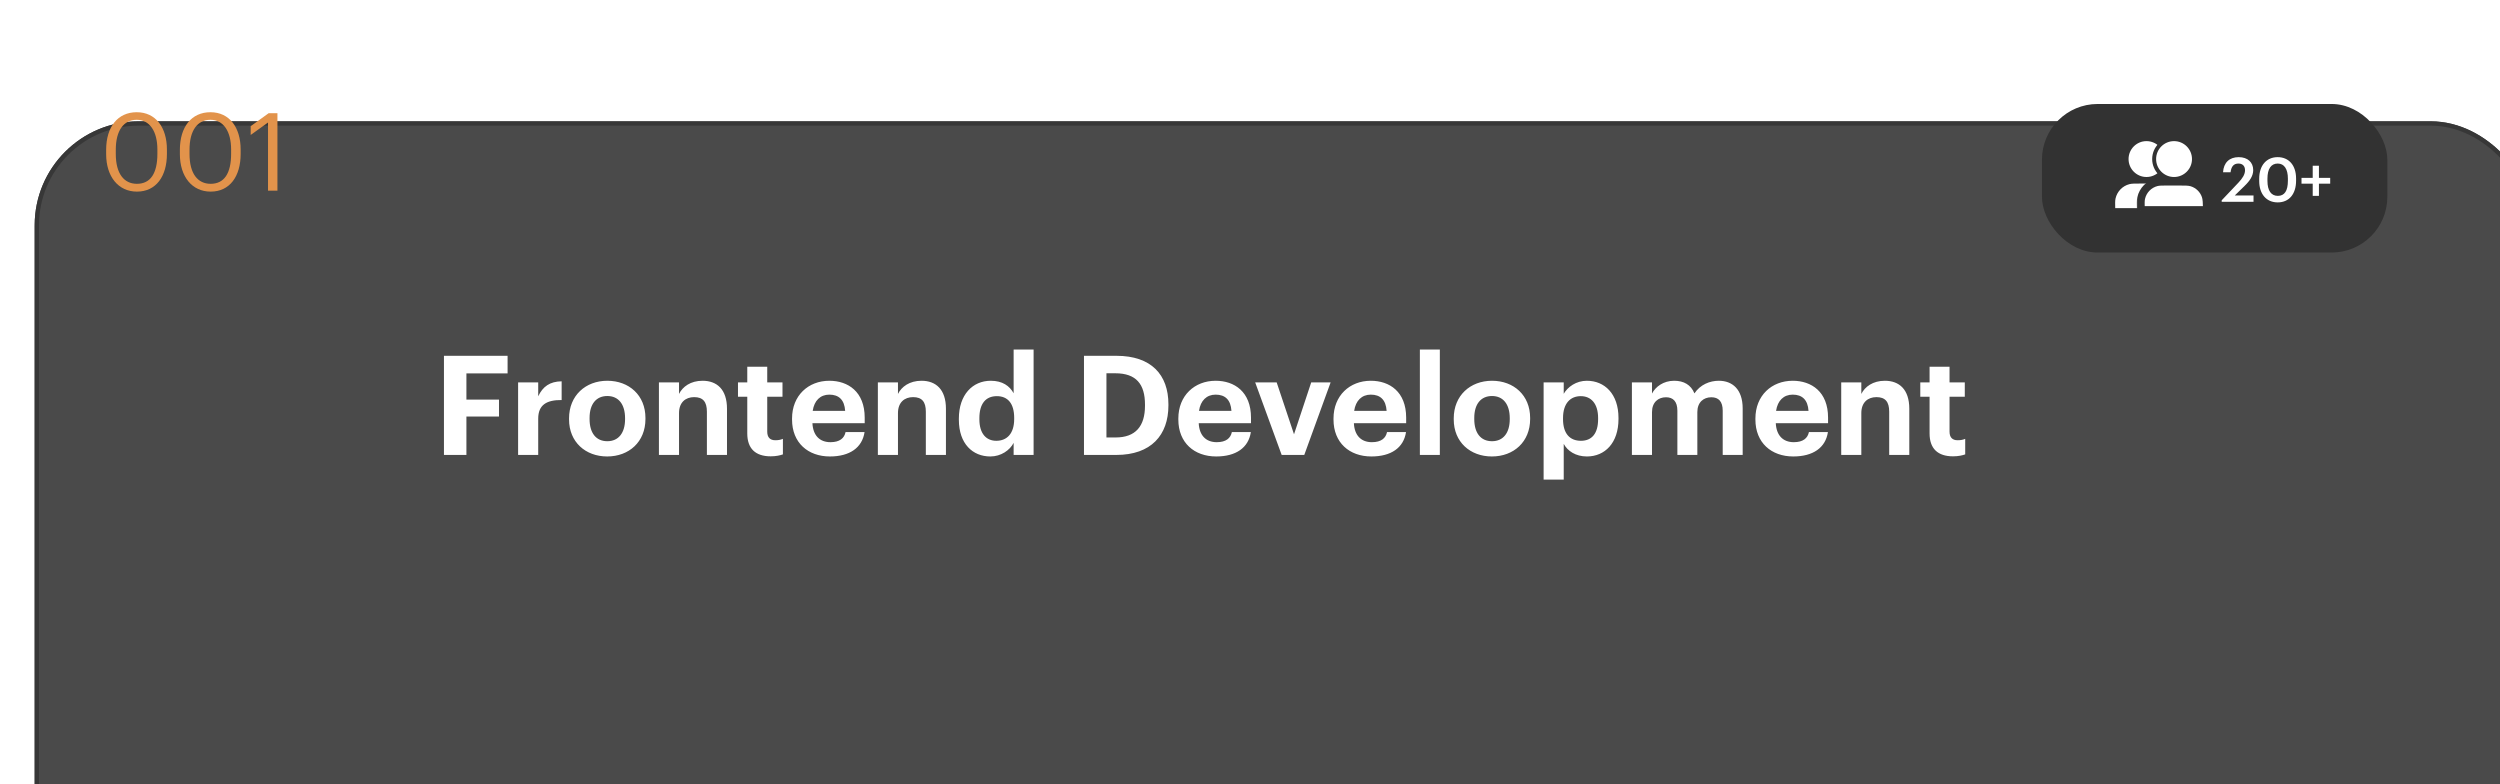 <?xml version="1.0" encoding="UTF-8"?> <svg xmlns="http://www.w3.org/2000/svg" width="577" height="181" viewBox="0 0 577 181" fill="none"> <g clip-path="url(#clip0_41_6472)"> <g filter="url(#filter0_d_41_6472)"> <rect width="577" height="181" rx="24" fill="#4A4A4A"></rect> <rect x="0.5" y="0.5" width="576" height="180" rx="23.5" stroke="#373737"></rect> </g> <path d="M102.464 105H107.648V96.136H115.168V92.232H107.648V86.184H117.152V82.12H102.464V105ZM119.579 105H124.219V96.616C124.219 93.416 126.203 92.296 129.627 92.328V88.008C126.907 88.04 125.275 89.224 124.219 91.464V88.264H119.579V105ZM140.169 101.832C137.545 101.832 136.073 99.912 136.073 96.712V96.456C136.073 93.256 137.609 91.4 140.169 91.4C142.761 91.4 144.265 93.32 144.265 96.52V96.744C144.265 99.912 142.761 101.832 140.169 101.832ZM140.137 105.352C145.161 105.352 148.969 101.992 148.969 96.712V96.456C148.969 91.24 145.193 87.88 140.169 87.88C135.145 87.88 131.337 91.304 131.337 96.552V96.808C131.337 102.024 135.145 105.352 140.137 105.352ZM152.079 105H156.719V95.336C156.719 92.872 158.223 91.656 160.207 91.656C162.255 91.656 163.151 92.744 163.151 95.016V105H167.791V94.344C167.791 89.864 165.455 87.88 162.159 87.88C159.375 87.88 157.551 89.256 156.719 90.92V88.264H152.079V105ZM177.879 105.32C179.127 105.32 180.055 105.096 180.695 104.872V101.288C180.151 101.512 179.639 101.608 178.935 101.608C177.751 101.608 177.079 100.968 177.079 99.624V91.56H180.599V88.264H177.079V84.648H172.471V88.264H170.327V91.56H172.471V100.04C172.471 103.528 174.359 105.32 177.879 105.32ZM191.541 105.352C196.117 105.352 198.997 103.336 199.541 99.72H195.157C194.869 101.128 193.813 102.056 191.669 102.056C189.141 102.056 187.637 100.456 187.509 97.672H199.573V96.392C199.573 90.408 195.733 87.88 191.413 87.88C186.549 87.88 182.805 91.304 182.805 96.584V96.84C182.805 102.184 186.485 105.352 191.541 105.352ZM187.573 94.824C187.925 92.456 189.333 91.08 191.413 91.08C193.621 91.08 194.901 92.296 195.061 94.824H187.573ZM202.611 105H207.251V95.336C207.251 92.872 208.755 91.656 210.739 91.656C212.787 91.656 213.683 92.744 213.683 95.016V105H218.323V94.344C218.323 89.864 215.987 87.88 212.691 87.88C209.907 87.88 208.083 89.256 207.251 90.92V88.264H202.611V105ZM228.57 105.352C231.034 105.352 233.082 103.912 233.946 102.216V105H238.554V80.68H233.946V90.76C233.018 89.064 231.354 87.88 228.666 87.88C224.474 87.88 221.306 91.112 221.306 96.616V96.872C221.306 102.44 224.506 105.352 228.57 105.352ZM229.946 101.736C227.642 101.736 226.042 100.104 226.042 96.776V96.52C226.042 93.192 227.482 91.432 230.074 91.432C232.602 91.432 234.074 93.128 234.074 96.456V96.712C234.074 100.104 232.378 101.736 229.946 101.736ZM255.367 100.968V86.152H257.415C262.247 86.152 264.263 88.68 264.263 93.384V93.64C264.263 98.376 262.087 100.968 257.479 100.968H255.367ZM250.183 105H257.639C265.671 105 269.671 100.424 269.671 93.576V93.32C269.671 86.472 265.703 82.12 257.671 82.12H250.183V105ZM280.698 105.352C285.274 105.352 288.154 103.336 288.698 99.72H284.314C284.026 101.128 282.97 102.056 280.826 102.056C278.298 102.056 276.794 100.456 276.666 97.672H288.73V96.392C288.73 90.408 284.89 87.88 280.57 87.88C275.706 87.88 271.962 91.304 271.962 96.584V96.84C271.962 102.184 275.641 105.352 280.698 105.352ZM276.73 94.824C277.082 92.456 278.49 91.08 280.57 91.08C282.778 91.08 284.058 92.296 284.218 94.824H276.73ZM295.81 105H301.026L307.106 88.264H302.626L298.658 100.232L294.658 88.264H289.698L295.81 105ZM316.51 105.352C321.086 105.352 323.966 103.336 324.51 99.72H320.126C319.838 101.128 318.782 102.056 316.638 102.056C314.11 102.056 312.606 100.456 312.478 97.672H324.542V96.392C324.542 90.408 320.702 87.88 316.382 87.88C311.518 87.88 307.774 91.304 307.774 96.584V96.84C307.774 102.184 311.454 105.352 316.51 105.352ZM312.542 94.824C312.894 92.456 314.302 91.08 316.382 91.08C318.59 91.08 319.87 92.296 320.03 94.824H312.542ZM327.707 105H332.315V80.68H327.707V105ZM344.356 101.832C341.732 101.832 340.26 99.912 340.26 96.712V96.456C340.26 93.256 341.796 91.4 344.356 91.4C346.948 91.4 348.452 93.32 348.452 96.52V96.744C348.452 99.912 346.948 101.832 344.356 101.832ZM344.324 105.352C349.348 105.352 353.156 101.992 353.156 96.712V96.456C353.156 91.24 349.38 87.88 344.356 87.88C339.332 87.88 335.524 91.304 335.524 96.552V96.808C335.524 102.024 339.332 105.352 344.324 105.352ZM356.267 110.696H360.907V102.44C361.771 104.072 363.659 105.352 366.251 105.352C370.411 105.352 373.547 102.248 373.547 96.712V96.456C373.547 90.92 370.347 87.88 366.251 87.88C363.787 87.88 361.835 89.288 360.907 90.888V88.264H356.267V110.696ZM364.875 101.736C362.347 101.736 360.747 100.104 360.747 96.744V96.488C360.747 93.128 362.411 91.432 364.843 91.432C367.179 91.432 368.843 93.096 368.843 96.488V96.744C368.843 100.008 367.435 101.736 364.875 101.736ZM376.642 105H381.282V95.112C381.282 92.84 382.722 91.688 384.514 91.688C386.146 91.688 387.138 92.648 387.138 94.792V105H391.746V95.112C391.746 92.84 393.186 91.688 394.978 91.688C396.642 91.688 397.602 92.648 397.602 94.792V105H402.21V94.28C402.21 89.832 399.81 87.88 396.706 87.88C394.594 87.88 392.418 88.776 391.074 90.792C390.274 88.808 388.61 87.88 386.402 87.88C383.906 87.88 382.114 89.256 381.282 90.824V88.264H376.642V105ZM413.885 105.352C418.461 105.352 421.341 103.336 421.885 99.72H417.501C417.213 101.128 416.157 102.056 414.013 102.056C411.485 102.056 409.981 100.456 409.853 97.672H421.917V96.392C421.917 90.408 418.077 87.88 413.757 87.88C408.893 87.88 405.149 91.304 405.149 96.584V96.84C405.149 102.184 408.829 105.352 413.885 105.352ZM409.917 94.824C410.269 92.456 411.677 91.08 413.757 91.08C415.965 91.08 417.245 92.296 417.405 94.824H409.917ZM424.954 105H429.594V95.336C429.594 92.872 431.098 91.656 433.082 91.656C435.13 91.656 436.026 92.744 436.026 95.016V105H440.666V94.344C440.666 89.864 438.33 87.88 435.034 87.88C432.25 87.88 430.426 89.256 429.594 90.92V88.264H424.954V105ZM450.754 105.32C452.002 105.32 452.93 105.096 453.57 104.872V101.288C453.026 101.512 452.514 101.608 451.81 101.608C450.626 101.608 449.954 100.968 449.954 99.624V91.56H453.474V88.264H449.954V84.648H445.346V88.264H443.202V91.56H445.346V100.04C445.346 103.528 447.234 105.32 450.754 105.32Z" fill="white"></path> <path d="M31.6 42.425C28.625 42.425 26.725 40.075 26.725 35.55V34.55C26.725 30.15 28.525 27.65 31.55 27.65C34.575 27.65 36.325 30.35 36.325 34.5V35.5C36.325 40.025 34.725 42.425 31.6 42.425ZM31.6 44.225C36 44.225 38.525 40.725 38.525 35.525V34.525C38.525 29.425 35.95 25.9 31.55 25.9C27.175 25.9 24.5 29.3 24.5 34.575V35.575C24.5 40.775 27.325 44.225 31.6 44.225ZM48.617 42.425C45.642 42.425 43.742 40.075 43.742 35.55V34.55C43.742 30.15 45.542 27.65 48.567 27.65C51.592 27.65 53.342 30.35 53.342 34.5V35.5C53.342 40.025 51.742 42.425 48.617 42.425ZM48.617 44.225C53.017 44.225 55.542 40.725 55.542 35.525V34.525C55.542 29.425 52.967 25.9 48.567 25.9C44.192 25.9 41.517 29.3 41.517 34.575V35.575C41.517 40.775 44.342 44.225 48.617 44.225ZM61.858 44H64.033V26.125H62.008L57.858 29.125V31.15L61.858 28.275V44Z" fill="#E2934B"></path> <rect x="471.285" y="24" width="79.714" height="34.286" rx="12.857" fill="#323232"></rect> <path d="M512.766 46.571H520.112V45.108H515.793L518.052 42.905C519.26 41.74 520.041 40.589 520.041 39.267C520.041 37.477 518.791 36.269 516.688 36.269C514.542 36.269 513.206 37.548 513.078 39.765H514.812C514.983 38.33 515.622 37.747 516.631 37.747C517.611 37.747 518.151 38.344 518.151 39.296C518.151 40.262 517.569 41.157 516.603 42.181L512.766 46.23V46.571ZM525.729 45.207C524.208 45.207 523.327 44.042 523.327 41.74V41.228C523.327 38.969 524.166 37.747 525.7 37.747C527.221 37.747 528.045 39.054 528.045 41.214V41.712C528.045 44.014 527.292 45.207 525.729 45.207ZM525.686 46.713C528.343 46.713 529.935 44.767 529.935 41.712V41.2C529.935 38.145 528.258 36.269 525.686 36.269C523.128 36.269 521.423 38.159 521.423 41.243V41.754C521.423 44.809 523.1 46.713 525.686 46.713ZM533.774 45.207H535.209V42.394H537.809V41.058H535.209V38.244H533.774V41.058H531.188V42.394H533.774V45.207Z" fill="white"></path> <circle cx="495.41" cy="36.711" r="4.367" fill="white" stroke="#323232" stroke-width="0.454"></circle> <circle cx="501.77" cy="36.711" r="4.594" fill="white" stroke="#323232" stroke-width="0.908"></circle> <mask id="path-9-outside-1_41_6472" maskUnits="userSpaceOnUse" x="486.571" y="40.908" width="17" height="9" fill="black"> <rect fill="white" x="486.571" y="40.908" width="17" height="9"></rect> <path d="M487.747 48.485C487.708 47.027 487.689 46.298 487.826 45.698C488.231 43.918 489.598 42.514 491.367 42.061C491.962 41.908 492.692 41.908 494.15 41.908H496.259C497.97 41.908 498.826 41.908 499.526 42.124C501.025 42.585 502.211 43.739 502.712 45.225C502.946 45.919 502.969 46.774 503.015 48.485H487.747Z"></path> </mask> <path d="M487.747 48.485C487.708 47.027 487.689 46.298 487.826 45.698C488.231 43.918 489.598 42.514 491.367 42.061C491.962 41.908 492.692 41.908 494.15 41.908H496.259C497.97 41.908 498.826 41.908 499.526 42.124C501.025 42.585 502.211 43.739 502.712 45.225C502.946 45.919 502.969 46.774 503.015 48.485H487.747Z" fill="white"></path> <path d="M502.712 45.225L502.281 45.37L502.712 45.225ZM491.367 42.061L491.254 41.621L491.367 42.061ZM494.15 42.362H496.259V41.454H494.15V42.362ZM503.015 48.031H487.747V48.939H503.015V48.031ZM496.259 42.362C498.004 42.362 498.774 42.367 499.393 42.558L499.66 41.689C498.878 41.449 497.937 41.454 496.259 41.454V42.362ZM503.469 48.473C503.424 46.795 503.403 45.855 503.142 45.08L502.281 45.37C502.488 45.983 502.514 46.753 502.56 48.497L503.469 48.473ZM499.393 42.558C500.752 42.976 501.827 44.022 502.281 45.37L503.142 45.08C502.594 43.455 501.298 42.194 499.66 41.689L499.393 42.558ZM494.15 41.454C492.72 41.454 491.919 41.45 491.254 41.621L491.48 42.501C492.006 42.366 492.663 42.362 494.15 42.362V41.454ZM488.201 48.473C488.162 46.986 488.148 46.329 488.268 45.799L487.383 45.597C487.23 46.267 487.255 47.067 487.293 48.497L488.201 48.473ZM491.254 41.621C489.321 42.117 487.826 43.651 487.383 45.597L488.268 45.799C488.637 44.185 489.876 42.912 491.48 42.501L491.254 41.621Z" fill="#323232" mask="url(#path-9-outside-1_41_6472)"></path> <mask id="path-11-outside-2_41_6472" maskUnits="userSpaceOnUse" x="492.93" y="40.908" width="18" height="9" fill="black"> <rect fill="white" x="492.93" y="40.908" width="18" height="9"></rect> <path d="M494.106 48.485C494.067 47.027 494.047 46.298 494.184 45.698C494.59 43.918 495.957 42.514 497.725 42.061C498.321 41.908 499.05 41.908 500.509 41.908H502.618C504.329 41.908 505.184 41.908 505.885 42.124C507.384 42.585 508.569 43.739 509.07 45.225C509.304 45.919 509.327 46.774 509.373 48.485H494.106Z"></path> </mask> <path d="M494.106 48.485C494.067 47.027 494.047 46.298 494.184 45.698C494.59 43.918 495.957 42.514 497.725 42.061C498.321 41.908 499.05 41.908 500.509 41.908H502.618C504.329 41.908 505.184 41.908 505.885 42.124C507.384 42.585 508.569 43.739 509.07 45.225C509.304 45.919 509.327 46.774 509.373 48.485H494.106Z" fill="white"></path> <path d="M509.07 45.225L508.209 45.515L509.07 45.225ZM497.725 42.061L497.5 41.181L497.725 42.061ZM500.509 42.817H502.618V41H500.509V42.817ZM509.373 47.576H494.106V49.393H509.373V47.576ZM502.618 42.817C504.395 42.817 505.081 42.827 505.618 42.992L506.152 41.255C505.288 40.99 504.262 41 502.618 41V42.817ZM510.281 48.461C510.237 46.816 510.22 45.791 509.931 44.935L508.209 45.515C508.389 46.047 508.417 46.732 508.465 48.509L510.281 48.461ZM505.618 42.992C506.837 43.367 507.802 44.306 508.209 45.515L509.931 44.935C509.337 43.172 507.93 41.802 506.152 41.255L505.618 42.992ZM500.509 41C499.107 41 498.234 40.993 497.5 41.181L497.951 42.941C498.407 42.824 498.994 42.817 500.509 42.817V41ZM495.014 48.461C494.973 46.946 494.965 46.36 495.07 45.9L493.298 45.496C493.13 46.236 493.16 47.108 493.198 48.509L495.014 48.461ZM497.5 41.181C495.401 41.719 493.78 43.385 493.298 45.496L495.07 45.9C495.4 44.452 496.512 43.31 497.951 42.941L497.5 41.181Z" fill="#323232" mask="url(#path-11-outside-2_41_6472)"></path> </g> <defs> <filter id="filter0_d_41_6472" x="-106" y="-86" width="805" height="409" filterUnits="userSpaceOnUse" color-interpolation-filters="sRGB"> <feFlood flood-opacity="0" result="BackgroundImageFix"></feFlood> <feColorMatrix in="SourceAlpha" type="matrix" values="0 0 0 0 0 0 0 0 0 0 0 0 0 0 0 0 0 0 127 0" result="hardAlpha"></feColorMatrix> <feOffset dx="8" dy="28"></feOffset> <feGaussianBlur stdDeviation="57"></feGaussianBlur> <feComposite in2="hardAlpha" operator="out"></feComposite> <feColorMatrix type="matrix" values="0 0 0 0 0 0 0 0 0 0 0 0 0 0 0 0 0 0 0.04 0"></feColorMatrix> <feBlend mode="normal" in2="BackgroundImageFix" result="effect1_dropShadow_41_6472"></feBlend> <feBlend mode="normal" in="SourceGraphic" in2="effect1_dropShadow_41_6472" result="shape"></feBlend> </filter> <clipPath id="clip0_41_6472"> <rect width="577" height="181" fill="white"></rect> </clipPath> </defs> </svg> 